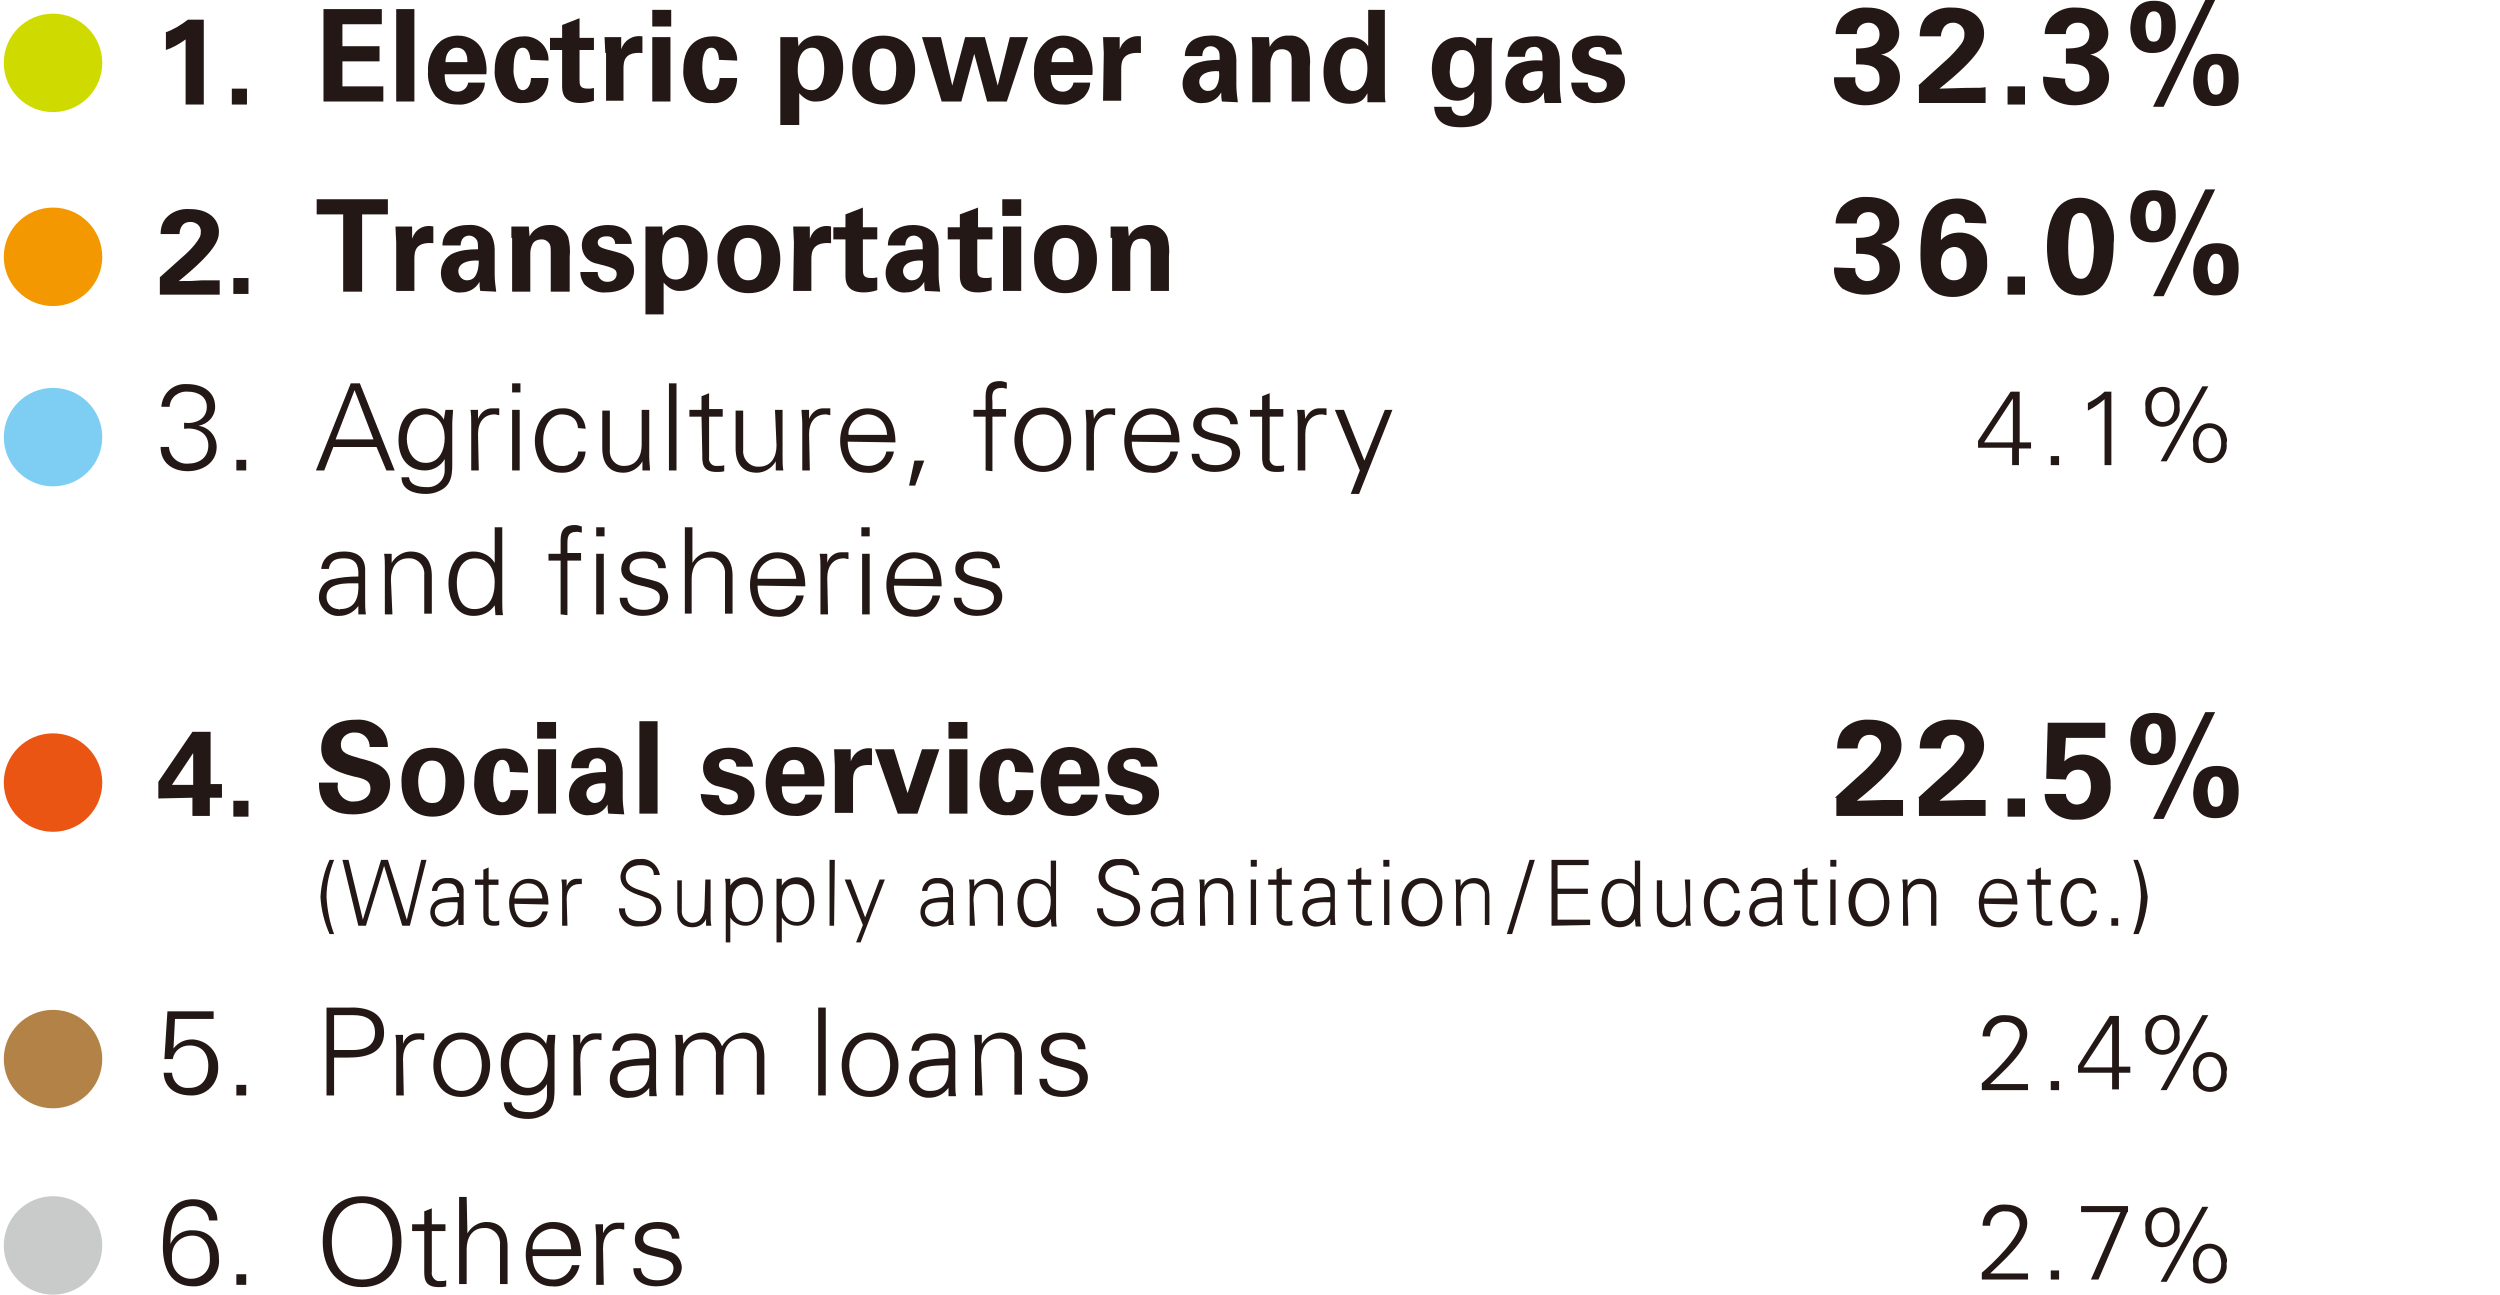 <?xml version="1.0" encoding="utf-8"?>
<!-- Generator: Adobe Illustrator 25.2.1, SVG Export Plug-In . SVG Version: 6.00 Build 0)  -->
<svg version="1.1" id="レイヤー_1" xmlns="http://www.w3.org/2000/svg" xmlns:xlink="http://www.w3.org/1999/xlink" x="0px"
	 y="0px" viewBox="0 0 330 170.9" style="enable-background:new 0 0 330 170.9;" xml:space="preserve">
<style type="text/css">
	.st0{fill:#231815;}
	.st1{fill:#CFDB00;}
	.st2{fill:#F39800;}
	.st3{fill:#7ECEF4;}
	.st4{fill:#EA5514;}
	.st5{fill:#B28247;}
	.st6{fill:#C9CACA;}
</style>
<g id="レイヤー_2_1_">
	<g id="text">
		<path class="st0" d="M21.8,4.3c1.1-0.4,2.1-1,3-1.7h2.1v11.2h-2.4V5.2c-0.8,0.6-1.7,1.1-2.6,1.4V4.3z"/>
		<path class="st0" d="M30.6,11.7h2v2.1h-2V11.7z"/>
		<path class="st0" d="M42.7,1.2h7.7v2h-5.2v2.9h4.9v2h-4.9v3.3h5.4v2h-7.9V1.2z"/>
		<path class="st0" d="M52.3,1.2h2.4v12.2h-2.4V1.2z"/>
		<path class="st0" d="M58.7,9.8c0,0.6,0,2.3,1.7,2.3c0.7,0,1.3-0.5,1.4-1.2h2.2c0,0.7-0.3,1.3-0.8,1.9c-0.8,0.7-1.8,1.1-2.8,1
			c-1.1,0-2.1-0.3-2.9-1.1c-0.7-0.9-1.1-2.1-1-3.3c-0.1-1.5,0.5-3,1.7-4c0.7-0.5,1.5-0.7,2.3-0.7c1.4,0,2.7,0.8,3.2,2
			c0.4,1,0.6,2,0.5,3.1H58.7z M61.7,8.2c0-0.4,0-1.9-1.4-1.9c-1,0-1.5,0.9-1.5,1.9H61.7z"/>
		<path class="st0" d="M70,7.9c0-0.3-0.1-1.6-1-1.6c-1.1,0-1.2,1.8-1.2,2.7c-0.1,0.9,0.2,1.8,0.6,2.6c0.2,0.2,0.4,0.3,0.6,0.3
			c0.2,0,1-0.1,1.1-1.6h2.3c0,0.9-0.3,1.9-1,2.5c-0.6,0.6-1.5,0.8-2.3,0.8c-1,0.1-2.1-0.3-2.8-1.1c-0.7-1-1.1-2.2-1-3.3
			c0-3.9,2.7-4.4,3.8-4.4c1.7-0.1,3.2,1.2,3.3,2.9c0,0.1,0,0.2,0,0.3L70,7.9z"/>
		<path class="st0" d="M78.4,13.3c-0.6,0.2-1.2,0.3-1.8,0.3c-2.4,0-2.4-1.6-2.4-2.3V6.6h-1.6V5h1.6V3.3l2.3-0.9V5h1.9v1.6h-1.9v3.8
			c0,0.8,0,1.3,1.1,1.3c0.3,0,0.5,0,0.8-0.1V13.3z"/>
		<path class="st0" d="M79.9,7c0-0.4-0.1-1.6-0.1-2.1H82v1.6c0.4-1.2,1.5-1.9,2.8-1.7v2.2c-2.4-0.2-2.5,1.1-2.5,2.1v4.2h-2.3V7z"/>
		<path class="st0" d="M86.1,1.3h2.5v2.2h-2.5V1.3z M86.1,4.9h2.4v8.5h-2.4V4.9z"/>
		<path class="st0" d="M94.9,7.9c0-0.3-0.1-1.6-1-1.6c-1.1,0-1.2,1.8-1.2,2.7c0,0.9,0.2,1.8,0.6,2.6c0.2,0.2,0.4,0.3,0.6,0.3
			c0.3,0,1-0.1,1.1-1.6h2.3c0,0.9-0.3,1.9-1,2.5c-0.6,0.6-1.5,0.9-2.3,0.8c-1,0.1-2.1-0.3-2.8-1.1c-0.7-1-1.1-2.2-1-3.3
			c0-3.9,2.7-4.4,3.8-4.4c1.7-0.1,3.2,1.2,3.3,2.9c0,0.1,0,0.2,0,0.3L94.9,7.9z"/>
		<path class="st0" d="M105.3,4.9l0.1,1.2c0.5-0.9,1.5-1.4,2.5-1.4c2.1,0,3.4,1.7,3.4,4.2c0,2.4-1.2,4.5-3.5,4.5
			c-0.9,0.1-1.7-0.4-2.3-1.1v4.2H103V4.9H105.3z M108.8,9.1c0-1-0.2-2.8-1.6-2.8c-0.8,0-1.9,0.6-1.9,2.9c0,0.5,0,2.7,1.8,2.7
			C108.2,11.9,108.8,10.8,108.8,9.1z"/>
		<path class="st0" d="M116.6,4.7c2.9,0,4.2,2.1,4.2,4.5s-1.3,4.6-4.2,4.6c-2.3,0-4.1-1.5-4.1-4.5C112.4,7.2,113.4,4.7,116.6,4.7z
			 M116.6,12c1,0,1.7-0.7,1.7-2.9c0-1.1-0.2-2.7-1.8-2.7s-1.7,2.1-1.7,2.9C114.9,11.2,115.5,12,116.6,12L116.6,12z"/>
		<path class="st0" d="M124.2,4.9l1.5,6.4l1.7-6.4h2.6l1.7,6.4l1.6-6.4h2.4l-2.8,8.5h-2.6l-1.7-6.3l-1.7,6.3h-2.6l-2.6-8.5H124.2z"
			/>
		<path class="st0" d="M138.7,9.8c0,0.6,0,2.3,1.6,2.3c0.7,0,1.3-0.5,1.4-1.2h2.2c0,0.7-0.3,1.3-0.8,1.9c-0.8,0.7-1.8,1.1-2.8,1
			c-1.1,0-2.1-0.3-2.8-1.1c-0.7-0.9-1.1-2.1-1-3.3c-0.1-1.5,0.5-3,1.7-4c0.7-0.5,1.4-0.7,2.2-0.7c1.4,0,2.7,0.8,3.3,2.1
			c0.4,1,0.6,2,0.5,3.1H138.7z M141.7,8.2c0-0.4,0-1.9-1.4-1.9c-1,0-1.5,0.9-1.5,1.9H141.7z"/>
		<path class="st0" d="M145.7,7c0-0.4-0.1-1.6-0.1-2.1h2.2v1.6c0.4-1.2,1.6-1.9,2.8-1.7v2.2c-2.4-0.2-2.6,1.1-2.6,2.1v4.2h-2.4
			L145.7,7z"/>
		<path class="st0" d="M161.3,13.4c-0.1-0.4-0.1-0.8-0.1-1.2c-0.5,0.9-1.4,1.4-2.4,1.4c-0.7,0.1-1.5-0.2-2-0.7
			c-0.5-0.5-0.7-1.2-0.7-1.9c0-1.1,0.7-2.2,1.7-2.6c1-0.4,2.1-0.5,3.2-0.5c0-0.4,0-0.8-0.1-1.1c-0.2-0.4-0.6-0.7-1.1-0.7
			c-0.4,0-0.7,0.2-0.9,0.5c-0.1,0.2-0.2,0.5-0.2,0.8h-2.3c0-0.8,0.3-1.5,0.9-2c0.7-0.5,1.6-0.7,2.4-0.7c1.1-0.1,2.1,0.3,2.9,1.1
			c0.4,0.6,0.6,1.4,0.6,2.1v3.4c0,0.7,0.1,1.4,0.2,2.2L161.3,13.4z M158.3,10.8c0,0.6,0.5,1.2,1.1,1.2c0,0,0,0,0.1,0
			c0.4,0,0.8-0.2,1-0.5c0.4-0.6,0.5-1.4,0.4-2.1C159.4,9.3,158.3,9.8,158.3,10.8z"/>
		<path class="st0" d="M165.3,6.4c0,0,0-1-0.1-1.5h2.3l0.1,1.3c0.5-1,1.5-1.6,2.6-1.5c1.1-0.1,2.1,0.6,2.5,1.6
			c0.2,0.8,0.3,1.7,0.2,2.5v4.6h-2.4V8.1c0-0.3,0-0.6-0.1-0.9c-0.2-0.5-0.7-0.7-1.2-0.7c-0.5,0-1,0.2-1.2,0.7
			c-0.2,0.4-0.3,0.8-0.3,1.3v5h-2.4V6.4z"/>
		<path class="st0" d="M180.4,1.3h2.4v10.8c0,0.5,0,1.1,0.1,1.4h-2.4v-1.2c-0.2,0.4-0.5,0.8-0.8,1c-0.5,0.3-1,0.4-1.6,0.4
			c-2.2,0-3.4-1.6-3.4-4.2c0-2.8,1.5-4.6,3.6-4.6c0.9,0,1.8,0.4,2.3,1.2V1.3z M178.6,12c0.7,0,1.2-0.4,1.5-1c0.3-0.6,0.4-1.3,0.4-2
			c0-1.7-0.7-2.6-1.8-2.6c-1.6,0-1.8,2-1.8,2.9C177,10.7,177.4,12,178.6,12z"/>
		<path class="st0" d="M197,5c-0.1,0.7-0.1,1.2-0.1,2.1v6.3c0,3.1-2.5,3.4-4,3.4c-1.2,0-3.4-0.1-3.6-2.7h2.3c0,0.7,0.6,1.2,1.3,1.2
			c0,0,0.1,0,0.1,0c0.7,0,1.3-0.5,1.5-1.2c0.1-0.7,0.1-1.3,0.1-2c-0.5,0.7-1.3,1.2-2.2,1.2c-2.3,0-3.4-2.1-3.4-4.2s1.1-4.2,3.5-4.2
			c0.9-0.1,1.8,0.4,2.3,1.2l0.1-1.1H197z M192.9,11.6c1.7,0,1.7-2.1,1.7-2.4c0-1-0.2-2.6-1.6-2.6c-0.9,0-1.6,0.7-1.6,2.5
			C191.3,9.5,191.3,11.6,192.9,11.6L192.9,11.6z"/>
		<path class="st0" d="M203.9,13.4c-0.1-0.4-0.1-0.8-0.1-1.2c-0.5,0.9-1.4,1.4-2.4,1.4c-0.7,0.1-1.5-0.2-2-0.7
			c-0.5-0.5-0.7-1.2-0.7-1.9c0-1.1,0.7-2.2,1.7-2.6c1-0.4,2.1-0.5,3.2-0.4c0-0.4,0-0.8-0.1-1.1c-0.2-0.5-0.6-0.8-1.1-0.7
			c-0.4,0-0.7,0.2-0.9,0.5c-0.1,0.2-0.2,0.5-0.2,0.8h-2.3c0-0.8,0.3-1.5,0.9-2c0.7-0.5,1.6-0.7,2.5-0.7c1.1-0.1,2.1,0.3,2.9,1.1
			c0.4,0.6,0.6,1.4,0.6,2.1v3.4c0,0.7,0.1,1.4,0.2,2.2H203.9z M201,10.8c0,0.6,0.5,1.2,1.1,1.2c0,0,0,0,0.1,0c0.4,0,0.8-0.2,1-0.5
			c0.4-0.6,0.5-1.4,0.4-2.1C202.1,9.3,201,9.8,201,10.8z"/>
		<path class="st0" d="M209.6,11c0,0.7,0.6,1.2,1.2,1.2c0,0,0.1,0,0.1,0c0.8,0,1.2-0.5,1.2-1s-0.2-0.7-1.1-1l-1.5-0.4
			c-1.2-0.2-2-1.2-2-2.4c0-1.7,1.4-2.7,3.5-2.7c1.7,0,3,0.8,3.1,2.5H212c0-0.6-0.4-1-1-1c-0.1,0-0.1,0-0.2,0c-0.6,0-1.1,0.3-1.1,0.8
			s0.4,0.7,1.1,0.9l1.5,0.4c1.5,0.4,2.2,1.2,2.2,2.4c0,1.5-1.2,2.9-3.7,2.9c-1,0.1-2-0.3-2.8-1c-0.4-0.5-0.6-1.1-0.6-1.7H209.6z"/>
		<path class="st0" d="M244.9,10.4c-0.1,0.9,0.6,1.6,1.4,1.7c0.1,0,0.1,0,0.2,0c0.9,0,1.6-0.7,1.6-1.5c0-0.1,0-0.1,0-0.2
			c0-1.9-1.8-1.9-3.1-1.9V6.4c1.3,0,3.1-0.1,3.1-1.9c0-0.8-0.6-1.5-1.4-1.5c0,0-0.1,0-0.1,0c-0.8,0-1.5,0.6-1.5,1.4c0,0,0,0.1,0,0.1
			h-2.8c0-0.8,0.3-1.5,0.7-2.1c0.9-1,2.2-1.5,3.5-1.4c3.2,0,4.2,2.1,4.2,3.4c0,1.4-1,2.6-2.4,2.8c0.5,0.1,1.1,0.4,1.5,0.8
			c0.7,0.6,1,1.4,1,2.2c0,2.1-1.9,3.7-4.6,3.7c-1.1,0-2.1-0.3-3-0.9c-0.8-0.7-1.2-1.8-1.1-2.8H244.9z"/>
		<path class="st0" d="M253.2,11.3l3.3-3c0.7-0.6,1.3-1.2,1.9-1.9c0.7-0.8,0.9-1.2,0.9-1.8c0.1-0.8-0.5-1.5-1.3-1.6
			c-0.1,0-0.1,0-0.2,0c-1.4,0-1.6,1.5-1.6,1.8h-2.8c0-0.9,0.2-1.7,0.7-2.4c0.9-1,2.2-1.5,3.6-1.4c2.7,0,4.2,1.5,4.2,3.4
			c0,1.3-0.5,3-5.9,7.3l3.5-0.1c1.9,0,2.1,0,2.6-0.1v2.1h-8.8V11.3z"/>
		<path class="st0" d="M265,11.4h2.3v2.4H265V11.4z"/>
		<path class="st0" d="M272.6,10.4c-0.1,0.9,0.6,1.6,1.4,1.7c0.1,0,0.1,0,0.2,0c0.9,0,1.6-0.7,1.6-1.6c0-0.1,0-0.1,0-0.2
			c0-1.9-1.8-1.9-3.1-1.9V6.4c1.3,0,3.1-0.1,3.1-1.9c0-0.8-0.6-1.5-1.4-1.5c-0.1,0-0.1,0-0.2,0c-0.8,0-1.5,0.6-1.5,1.4
			c0,0,0,0.1,0,0.1h-2.8c0-0.8,0.3-1.5,0.7-2.1c0.9-1,2.2-1.5,3.5-1.4c3.2,0,4.2,2.1,4.2,3.4c0,1.4-1,2.6-2.4,2.8
			c0.5,0.1,1.1,0.4,1.5,0.8c0.7,0.6,1,1.4,1,2.2c0,2.1-1.9,3.7-4.6,3.7c-1.1,0-2.1-0.3-3-0.9c-0.8-0.7-1.2-1.8-1.1-2.9L272.6,10.4z"
			/>
		<path class="st0" d="M284.3,0.1c2.5,0,2.9,1.6,2.9,3.3c0,0.9,0,3.6-3.1,3.6c-2.1,0-2.9-1.5-2.9-3.4C281.3,2.7,281.4,0.1,284.3,0.1
			z M284.3,5.5c0.6,0,1-0.4,1-2.1c0-0.7,0-1.9-1-1.9s-1.1,1.5-1.1,2C283.3,4.9,283.5,5.5,284.3,5.5z M292.4,0l-6.8,14.1h-1.4
			L291.1,0H292.4z M292.6,7.1c2.5,0,2.9,1.6,2.9,3.3c0,0.9,0,3.6-3.1,3.6c-2.1,0-2.9-1.5-2.9-3.4C289.6,9.6,289.6,7.1,292.6,7.1
			L292.6,7.1z M292.5,12.5c0.6,0,1-0.4,1-2.1c0-0.7-0.1-1.9-1-1.9c-1.1,0-1.1,1.4-1.1,2C291.5,11.9,291.8,12.5,292.5,12.5
			L292.5,12.5z"/>
		<path class="st0" d="M21.1,36.6L24,34c0.6-0.5,1.2-1.1,1.7-1.7c0.6-0.8,0.8-1.1,0.8-1.6c0.1-0.7-0.4-1.3-1.2-1.4
			c-0.1,0-0.1,0-0.2,0c-1.3,0-1.4,1.3-1.4,1.6h-2.5c0-0.8,0.2-1.5,0.7-2.1c0.8-0.9,2-1.3,3.2-1.2c2.4,0,3.8,1.3,3.8,3
			c0,1.1-0.5,2.6-5.3,6.5c1.6,0,1.8,0,3.1-0.1h2.3v1.9h-7.9V36.6z"/>
		<path class="st0" d="M30.8,36.7h2v2.1h-2L30.8,36.7z"/>
		<path class="st0" d="M45.2,28.3h-3.4v-2h9.4v2h-3.4v10.2h-2.5V28.3z"/>
		<path class="st0" d="M52.3,32c0-0.4-0.1-1.6-0.1-2.1h2.2l0,1.6c0.4-1.2,1.5-1.9,2.8-1.6v2.2c-2.4-0.2-2.5,1.1-2.5,2.1v4.2h-2.4V32
			z"/>
		<path class="st0" d="M63.4,38.4c-0.1-0.4-0.1-0.8-0.1-1.2c-0.5,0.9-1.4,1.4-2.4,1.4c-0.7,0.1-1.5-0.2-2-0.7
			c-0.5-0.5-0.7-1.2-0.7-1.9c0-1.1,0.7-2.2,1.7-2.6c1-0.4,2.1-0.5,3.2-0.5c0-0.4,0-0.8-0.1-1.1c-0.2-0.4-0.6-0.7-1.1-0.7
			c-0.4,0-0.7,0.2-0.9,0.5c-0.1,0.2-0.2,0.5-0.2,0.8h-2.4c0-0.8,0.3-1.5,0.9-2c0.7-0.5,1.6-0.7,2.5-0.7c1.1-0.1,2.1,0.3,2.9,1.1
			c0.4,0.6,0.6,1.4,0.6,2.1v3.4c0,0.7,0.1,1.4,0.2,2.2L63.4,38.4z M60.5,35.8c0,0.6,0.5,1.2,1.1,1.2c0,0,0,0,0.1,0
			c0.4,0,0.8-0.2,1-0.5c0.4-0.6,0.5-1.4,0.5-2.1C61.6,34.3,60.5,34.8,60.5,35.8z"/>
		<path class="st0" d="M67.5,31.4c0,0,0-1,0-1.5h2.3l0.1,1.3c0.5-1,1.5-1.5,2.6-1.5c1.1-0.1,2.1,0.6,2.5,1.6
			c0.2,0.8,0.3,1.7,0.2,2.6v4.6h-2.5v-5.3c0-0.3,0-0.6-0.1-0.9c-0.2-0.4-0.6-0.7-1.1-0.7c-0.5,0-1,0.2-1.2,0.6
			c-0.2,0.4-0.3,0.8-0.3,1.3v5h-2.4V31.4z"/>
		<path class="st0" d="M78.9,36c0,0.7,0.6,1.2,1.2,1.2c0,0,0.1,0,0.1,0c0.8,0,1.2-0.5,1.2-1s-0.2-0.7-1.1-1l-1.5-0.4
			c-1.2-0.2-2-1.2-2-2.4c0-1.6,1.4-2.7,3.5-2.7c1.7,0,3,0.8,3.1,2.5h-2.2c0-0.6-0.4-1-1-1c-0.1,0-0.1,0-0.2,0
			c-0.6,0-1.1,0.3-1.1,0.8s0.4,0.7,1.1,0.9l1.5,0.4c1.5,0.4,2.2,1.2,2.2,2.4c0,1.5-1.2,2.9-3.7,2.9c-1,0.1-2-0.3-2.8-1
			c-0.4-0.5-0.6-1.1-0.6-1.7H78.9z"/>
		<path class="st0" d="M87.4,29.9l0.1,1.2c0.5-0.9,1.5-1.4,2.5-1.4c2.1,0,3.4,1.6,3.4,4.2c0,2.4-1.2,4.5-3.5,4.5
			c-0.9,0.1-1.7-0.4-2.3-1.1v4.2h-2.4V29.9H87.4z M90.9,34.1c0-1-0.2-2.8-1.6-2.8c-0.8,0-1.9,0.6-1.9,2.9c0,0.5,0,2.7,1.8,2.7
			C90.4,36.9,91,35.8,90.9,34.1L90.9,34.1z"/>
		<path class="st0" d="M98.8,29.7c2.9,0,4.2,2.1,4.2,4.5s-1.3,4.5-4.2,4.5c-2.3,0-4.1-1.5-4.1-4.5C94.7,32.2,95.7,29.7,98.8,29.7z
			 M98.8,37c1,0,1.7-0.7,1.7-2.9c0-1.1-0.2-2.7-1.8-2.7c-1.7,0-1.8,2.1-1.8,2.9C97.1,36.2,97.7,37,98.8,37L98.8,37z"/>
		<path class="st0" d="M104.8,32c0-0.4-0.1-1.6-0.1-2.1h2.2v1.6c0.4-1.2,1.5-1.9,2.8-1.6v2.2c-2.4-0.2-2.6,1.1-2.6,2.1v4.2h-2.4
			L104.8,32z"/>
		<path class="st0" d="M115.8,38.3c-0.6,0.2-1.2,0.3-1.8,0.3c-2.4,0-2.4-1.6-2.4-2.3v-4.7H110V30h1.6v-1.7l2.3-0.9V30h1.9v1.6h-1.9
			v3.8c0,0.8,0,1.3,1.1,1.3c0.3,0,0.5,0,0.8-0.1L115.8,38.3z"/>
		<path class="st0" d="M122.1,38.4c-0.1-0.4-0.1-0.8-0.1-1.2c-0.5,0.9-1.4,1.4-2.4,1.4c-0.7,0.1-1.5-0.2-2-0.7
			c-0.5-0.5-0.7-1.2-0.7-1.9c0-1.1,0.7-2.2,1.7-2.6c1-0.4,2.1-0.5,3.2-0.5c0-0.4,0-0.8-0.1-1.1c-0.2-0.4-0.6-0.7-1.1-0.7
			c-0.4,0-0.7,0.2-0.9,0.5c-0.1,0.2-0.2,0.5-0.2,0.8h-2.3c0-0.8,0.3-1.5,0.9-2c0.7-0.5,1.6-0.7,2.4-0.7c1.1,0,2.1,0.3,2.8,1.1
			c0.4,0.6,0.6,1.4,0.6,2.1v3.4c0,0.7,0.1,1.4,0.2,2.2L122.1,38.4z M119.2,35.8c0,0.6,0.5,1.2,1.1,1.2c0,0,0,0,0.1,0
			c0.4,0,0.8-0.2,1-0.5c0.4-0.6,0.5-1.4,0.4-2.1C120.3,34.3,119.2,34.8,119.2,35.8z"/>
		<path class="st0" d="M130.9,38.3c-0.6,0.2-1.2,0.3-1.8,0.3c-2.4,0-2.4-1.6-2.4-2.3v-4.7h-1.6V30h1.6v-1.7l2.4-0.9V30h1.9v1.6H129
			v3.8c0,0.8,0,1.3,1.1,1.3c0.3,0,0.5,0,0.8-0.1L130.9,38.3z"/>
		<path class="st0" d="M132.3,26.3h2.5v2.2h-2.5V26.3z M132.4,29.9h2.4v8.5h-2.4V29.9z"/>
		<path class="st0" d="M140.6,29.7c2.9,0,4.2,2.1,4.2,4.5s-1.3,4.5-4.2,4.5c-2.3,0-4.1-1.5-4.1-4.5
			C136.4,32.2,137.4,29.7,140.6,29.7z M140.6,37c1,0,1.8-0.7,1.8-2.9c0-1.1-0.2-2.7-1.8-2.7c-1.7,0-1.7,2.1-1.7,2.9
			C138.9,36.2,139.5,37,140.6,37L140.6,37z"/>
		<path class="st0" d="M146.6,31.4c0,0,0-1,0-1.5h2.3l0.1,1.3c0.5-1,1.5-1.5,2.6-1.5c1.1-0.1,2.1,0.6,2.5,1.6
			c0.2,0.8,0.3,1.7,0.2,2.5v4.6h-2.4v-5.3c0-0.3,0-0.6-0.1-0.9c-0.2-0.5-0.7-0.7-1.1-0.7c-0.5,0-1,0.2-1.2,0.6
			c-0.2,0.4-0.3,0.8-0.3,1.3v5h-2.4V31.4z"/>
		<path class="st0" d="M244.9,35.4c-0.1,0.9,0.6,1.6,1.4,1.7c0.1,0,0.1,0,0.2,0c0.9,0,1.6-0.7,1.6-1.5c0-0.1,0-0.1,0-0.2
			c0-1.9-1.8-1.9-3.1-1.9v-2.1c1.3,0,3.1-0.1,3.1-1.9c0-0.8-0.6-1.5-1.4-1.5c0,0-0.1,0-0.1,0c-0.8,0-1.5,0.6-1.5,1.4
			c0,0,0,0.1,0,0.1h-2.8c0-0.8,0.3-1.5,0.7-2.1c0.9-1,2.2-1.5,3.5-1.4c3.2,0,4.2,2,4.2,3.4c0,1.4-1,2.6-2.4,2.8
			c0.5,0.2,1.1,0.4,1.5,0.8c0.7,0.6,1,1.4,1,2.2c0,2.1-1.9,3.7-4.6,3.7c-1.1,0-2.1-0.3-3-0.8c-0.8-0.7-1.2-1.8-1.1-2.8L244.9,35.4z"
			/>
		<path class="st0" d="M259.4,29.4c0-0.7-0.5-1.2-1.2-1.2c0,0-0.1,0-0.1,0c-1.8,0-1.9,2.2-1.9,3.5c0.6-0.7,1.5-1,2.5-1
			c2,0,3.6,1.6,3.6,3.6c0,0.1,0,0.2,0,0.4c0.1,1.2-0.4,2.4-1.3,3.3c-0.9,0.8-2,1.2-3.2,1.2c-4.3,0-4.3-4.2-4.3-5.7
			c0-2.5,0.3-5.1,2-6.4c0.8-0.6,1.9-0.9,2.9-0.9c1.9,0,3.7,1,3.8,3.3L259.4,29.4z M259.6,34.8c0-1.4-0.7-2.2-1.6-2.2
			c-0.5,0-1.8,0.3-1.8,2.2c0,1.5,0.8,2.2,1.7,2.2S259.6,36.5,259.6,34.8z"/>
		<path class="st0" d="M265,36.5h2.3v2.4H265V36.5z"/>
		<path class="st0" d="M274.6,26.1c1.3,0,2.5,0.6,3.3,1.6c0.9,1.4,1.3,2.9,1.1,4.5c0,2.9-0.7,6.8-4.5,6.8c-3.2,0-4.3-3.1-4.3-6.4
			C270.2,30.9,270.5,26.1,274.6,26.1z M276,29.6c-0.1-0.3-0.4-1.5-1.4-1.5c-0.6,0-1.1,0.5-1.2,1.1c-0.3,1.1-0.4,2.3-0.4,3.5
			c0,2.1,0.3,4.1,1.7,4.1s1.7-2.5,1.7-4.2C276.3,31.7,276.2,30.7,276,29.6L276,29.6z"/>
		<path class="st0" d="M284.3,25.1c2.5,0,2.9,1.6,2.9,3.3c0,0.9,0,3.6-3.1,3.6c-2.1,0-2.9-1.5-2.9-3.4
			C281.3,27.7,281.4,25.1,284.3,25.1z M284.3,30.5c0.6,0,1-0.4,1-2.1c0-0.7,0-1.9-1-1.9s-1.1,1.5-1.1,2
			C283.3,29.9,283.5,30.5,284.3,30.5z M292.4,25l-6.8,14.1h-1.4l6.9-14.1H292.4z M292.6,32.1c2.5,0,2.9,1.6,2.9,3.3
			c0,0.9,0,3.6-3.1,3.6c-2.1,0-2.9-1.5-2.9-3.4C289.6,34.7,289.6,32.1,292.6,32.1L292.6,32.1z M292.5,37.5c0.6,0,1-0.4,1-2.1
			c0-0.7-0.1-1.9-1-1.9s-1.1,1.4-1.1,2C291.5,36.9,291.8,37.5,292.5,37.5L292.5,37.5z"/>
		<path class="st0" d="M24.3,55.8c1.4,0.2,3-0.4,3-2.1c0-1.3-1.1-2-2.5-2c-1.2-0.1-2.3,0.7-2.4,1.9c0,0,0,0.1,0,0.1h-1.1
			c0.1-1.7,1.5-3.1,3.3-3c0,0,0.1,0,0.1,0c1.9,0,3.7,0.9,3.7,3c0,1.3-1,2.3-2.2,2.5l0,0c1.4,0.2,2.4,1.4,2.4,2.8
			c0,2.1-1.9,3.2-3.8,3.2s-3.6-1-3.6-3.2h1.1c0.1,1.3,1.2,2.3,2.5,2.2c0,0,0,0,0,0c1.5,0,2.7-0.8,2.7-2.4c0-1.8-1.7-2.4-3.2-2.2
			V55.8z"/>
		<path class="st0" d="M31.2,62.1v-1.4h1.3v1.4H31.2z"/>
		<path class="st0" d="M41.7,62.1l4.6-11.5h1.2l4.6,11.5h-1.1L49.7,59H44l-1.2,3.1H41.7z M49.3,58l-2.5-6.5L44.3,58H49.3z"/>
		<path class="st0" d="M58.8,54.1h1c0,0.5-0.1,1.2-0.1,1.8v4.8c0,1.6,0.1,3.3-1.7,4.1c-0.6,0.3-1.2,0.4-1.8,0.4
			c-1.5,0-3.2-0.5-3.2-2.2h1c0.1,1,1.2,1.3,2.3,1.3c1.3,0.1,2.4-0.9,2.4-2.2v-1.5l0,0c-0.5,0.9-1.5,1.5-2.6,1.5
			c-2.4,0-3.5-1.8-3.5-4s1-4.2,3.4-4.2c1.1,0,2.1,0.6,2.6,1.5v-0.1L58.8,54.1z M56.2,54.7c-1.7,0-2.5,1.8-2.5,3.2s0.7,3.2,2.5,3.2
			s2.5-1.7,2.5-3.3S57.9,54.7,56.2,54.7z"/>
		<path class="st0" d="M63.2,62.1h-1v-6.2c0-0.6,0-1.3-0.1-1.8h1l0,1.2l0,0c0.3-0.8,1-1.4,1.8-1.4c0.3,0,0.6,0,1,0v0.9
			c-0.2,0-0.4-0.1-0.6-0.1c-1.4,0-2.2,1-2.2,2.6L63.2,62.1z"/>
		<path class="st0" d="M68.7,51.8h-1.1v-1.2h1.1L68.7,51.8z M68.6,54.1v8h-1v-8H68.6z"/>
		<path class="st0" d="M76.3,56.5c-0.1-1.2-0.9-1.8-2.2-1.8s-2.4,1.5-2.4,3.4s0.9,3.4,2.4,3.4c1.1,0.1,2.1-0.7,2.2-1.8
			c0,0,0-0.1,0-0.1h1c-0.1,1.6-1.4,2.8-3,2.8c-0.1,0-0.1,0-0.2,0c-2.4,0-3.5-2.1-3.5-4.2s1.2-4.3,3.6-4.3c1.6-0.1,2.9,1,3.1,2.6
			c0,0,0,0.1,0,0.1L76.3,56.5z"/>
		<path class="st0" d="M84.7,54.1h1v6.2c0,0.6,0.1,1.3,0.1,1.8h-1v-1.2l0,0c-0.5,0.9-1.5,1.5-2.5,1.5c-2.6,0-2.8-2.3-2.8-3.2v-5h1
			v5.2c-0.1,1.1,0.7,2.1,1.8,2.1c0,0,0.1,0,0.1,0c1.6,0,2.3-1.3,2.3-2.8L84.7,54.1z"/>
		<path class="st0" d="M89.3,62.1h-1V50.6h1V62.1z"/>
		<path class="st0" d="M92.6,55H91v-0.9h1.6v-1.8l1-0.4v2.1h1.8V55h-1.8v5.4c-0.1,0.5,0.3,1.1,0.9,1.1c0.1,0,0.2,0,0.3,0
			c0.3,0,0.6,0,0.8-0.1v0.8c-0.3,0.1-0.7,0.1-1,0.1c-2,0-1.9-1.3-1.9-2.4L92.6,55z"/>
		<path class="st0" d="M102.3,54.1h1v6.2c0,0.6,0,1.3,0.1,1.8h-1v-1.2l0,0c-0.5,0.9-1.5,1.5-2.5,1.5c-2.6,0-2.8-2.3-2.8-3.2v-5h1
			v5.2c-0.1,1.1,0.7,2.1,1.8,2.2c0.1,0,0.2,0,0.3,0c1.6,0,2.3-1.3,2.3-2.8L102.3,54.1z"/>
		<path class="st0" d="M106.9,62.1h-1v-6.2c0-0.6-0.1-1.3-0.1-1.8h1v1.2l0,0c0.3-0.8,1-1.4,1.8-1.4c0.3,0,0.6,0,1,0v0.9
			c-0.2,0-0.4-0.1-0.6-0.1c-1.4,0-2.2,1-2.2,2.6L106.9,62.1z"/>
		<path class="st0" d="M111.9,58.3c0,1.7,0.8,3.2,2.8,3.2c1.1,0,2.1-0.8,2.3-1.9h1c-0.3,1.7-1.9,3-3.6,2.8c-2.4,0-3.5-2.1-3.5-4.2
			s1.2-4.3,3.6-4.3c2.7,0,3.7,2,3.7,4.5L111.9,58.3z M117.1,57.4c-0.1-1.5-1-2.7-2.6-2.7c-1.4,0.1-2.6,1.3-2.5,2.7H117.1z"/>
		<path class="st0" d="M122,60.8l-1.2,3.3H120l0.7-3.3H122z"/>
		<path class="st0" d="M130.1,62.1V55h-1.6v-0.9h1.6v-1.8c0-1.4,0.6-2,1.9-2c0.3,0,0.6,0.1,0.9,0.2v0.8c-0.2,0-0.4-0.1-0.6-0.1
			c-1.3,0-1.4,0.7-1.3,1.8v1h1.8v1H131v7.2L130.1,62.1z"/>
		<path class="st0" d="M141.4,58.1c0,2.1-1.2,4.2-3.7,4.2s-3.8-2.1-3.8-4.2s1.2-4.3,3.8-4.3S141.4,56,141.4,58.1z M137.7,54.7
			c-1.9,0-2.7,1.9-2.7,3.4s0.8,3.4,2.7,3.4s2.7-1.9,2.7-3.4S139.6,54.7,137.7,54.7L137.7,54.7z"/>
		<path class="st0" d="M144.4,62.1h-1v-6.2c0-0.6-0.1-1.3-0.1-1.8h1l0.1,1.2l0,0c0.3-0.8,1-1.4,1.8-1.4c0.3,0,0.6,0,1,0v0.9
			c-0.2,0-0.4-0.1-0.6-0.1c-1.4,0-2.2,1-2.2,2.6L144.4,62.1z"/>
		<path class="st0" d="M149.4,58.3c0,1.7,0.8,3.2,2.8,3.2c1.1,0,2.1-0.8,2.3-1.9h1c-0.3,1.7-1.9,3-3.6,2.8c-2.4,0-3.5-2.1-3.5-4.2
			s1.2-4.3,3.6-4.3c2.7,0,3.7,2,3.7,4.5L149.4,58.3z M154.6,57.4c-0.1-1.5-0.9-2.7-2.6-2.7c-1.5,0.1-2.6,1.3-2.6,2.7H154.6z"/>
		<path class="st0" d="M160.5,53.8c1.5,0,2.8,0.5,2.9,2.2h-1c-0.1-1-1-1.3-2-1.3s-1.8,0.3-1.8,1.3c0,1.2,1.6,1.1,3.7,1.8
			c0.8,0.3,1.3,1,1.4,1.9c0,1.8-1.7,2.6-3.4,2.6c-1.4,0-3-0.7-3-2.4h1c0.1,1.2,1.1,1.5,2.2,1.5s2.1-0.5,2.1-1.6s-1.3-1.3-2.5-1.6
			s-2.6-0.7-2.6-2.2C157.6,54.4,159.1,53.8,160.5,53.8z"/>
		<path class="st0" d="M166.6,55H165v-0.9h1.6v-1.8l1-0.4v2.1h1.8V55h-1.8v5.4c-0.1,0.5,0.3,1.1,0.9,1.1c0.1,0,0.2,0,0.2,0
			c0.3,0,0.6,0,0.8-0.1v0.8c-0.3,0.1-0.7,0.1-1,0.1c-2,0-1.9-1.3-1.9-2.4V55z"/>
		<path class="st0" d="M172.3,62.1h-1v-6.2c0-0.6,0-1.3-0.1-1.8h1l0.1,1.2l0,0c0.3-0.8,1-1.4,1.8-1.4c0.3,0,0.6,0,1,0v0.9
			c-0.2,0-0.4-0.1-0.6-0.1c-1.4,0-2.2,1-2.2,2.6L172.3,62.1z"/>
		<path class="st0" d="M177.4,54.1l2.7,6.7l2.7-6.7h1l-4.4,11.1h-1.1l1.2-3.1l-3.3-8L177.4,54.1z"/>
		<path class="st0" d="M265.7,59.1h-4.6v-0.9l4.3-6.5h1.2v6.7h1.5v0.8h-1.6v2.2h-0.9V59.1z M265.7,52.6L265.7,52.6l-3.8,5.8h3.8
			L265.7,52.6z"/>
		<path class="st0" d="M270.7,61.4v-1.2h1.1v1.2H270.7z"/>
		<path class="st0" d="M275.6,53.2c0.8-0.4,1.6-0.9,2.2-1.5h0.9v9.7h-0.9v-8.7c-0.7,0.6-1.4,1.1-2.2,1.5V53.2z"/>
		<path class="st0" d="M47.3,75.4c-0.1-1.3-0.8-1.7-1.9-1.7s-1.8,0.3-2,1.4h-1c0.2-1.7,1.5-2.3,3-2.3c1.8,0,2.9,0.8,2.8,2.7v3.8
			c0,0.6,0,1.2,0.1,1.8h-1v-1.2l0,0l0,0.1c-0.6,0.8-1.5,1.3-2.5,1.3c-1.3,0.1-2.5-0.9-2.7-2.2c0-0.1,0-0.2,0-0.3c0-1,0.6-2,1.6-2.3
			c1.2-0.3,2.4-0.4,3.6-0.4L47.3,75.4z M44.9,80.4c2.1,0,2.5-1.7,2.4-3.4c-1.4,0-4.2-0.2-4.2,1.8c0,0.9,0.7,1.6,1.6,1.6
			C44.7,80.5,44.8,80.5,44.9,80.4L44.9,80.4z"/>
		<path class="st0" d="M51.8,81.1h-1v-6.2c0-0.6,0-1.3-0.1-1.8h1v1.2l0,0c0.5-0.9,1.5-1.5,2.5-1.5c2.6,0,2.8,2.3,2.8,3.2v5h-1v-5.1
			c0.1-1.1-0.7-2.1-1.8-2.2c-0.1,0-0.2,0-0.3,0c-1.6,0-2.3,1.3-2.3,2.8L51.8,81.1z"/>
		<path class="st0" d="M65.3,79.9L65.3,79.9c-0.6,0.9-1.6,1.4-2.8,1.4c-2.4,0-3.3-2.3-3.3-4.3s0.9-4.2,3.3-4.2
			c1.1,0,2.2,0.5,2.8,1.5l0,0v-4.7h1v9.8c0,0.6,0,1.3,0.1,1.8h-1L65.3,79.9z M62.7,73.7c-1.8,0-2.4,1.7-2.4,3.2s0.4,3.5,2.3,3.5
			c2.1,0,2.7-1.7,2.7-3.6C65.3,75.3,64.6,73.7,62.7,73.7z"/>
		<path class="st0" d="M74,81.1V74h-1.6v-0.9H74v-1.8c0-1.4,0.6-2,1.9-2c0.3,0,0.6,0.1,0.9,0.2v0.8c-0.2,0-0.4-0.1-0.6-0.1
			c-1.3,0-1.3,0.7-1.3,1.8v1h1.8V74h-1.8v7.2L74,81.1z"/>
		<path class="st0" d="M79.8,70.8h-1.1v-1.2h1.1V70.8z M79.7,73.1v8h-1v-8H79.7z"/>
		<path class="st0" d="M85,72.8c1.5,0,2.8,0.5,2.9,2.2h-1c-0.1-1-1-1.3-2-1.3s-1.8,0.3-1.8,1.3c0,1.2,1.6,1.1,3.7,1.8
			c0.8,0.3,1.3,1,1.4,1.9c0,1.8-1.7,2.6-3.4,2.6c-1.4,0-3-0.7-3-2.4h1c0.1,1.2,1.1,1.6,2.2,1.6s2.1-0.5,2.1-1.6s-1.3-1.3-2.5-1.6
			s-2.6-0.7-2.6-2.2C82.1,73.4,83.6,72.8,85,72.8z"/>
		<path class="st0" d="M91.4,74.3L91.4,74.3c0.5-0.9,1.5-1.5,2.5-1.5c2.6,0,2.8,2.3,2.8,3.2v5h-1v-5.2c0.1-1.1-0.7-2.1-1.8-2.2
			c-0.1,0-0.2,0-0.3,0c-1.6,0-2.3,1.3-2.3,2.8v4.6h-0.9V69.6h1L91.4,74.3z"/>
		<path class="st0" d="M100,77.3c0,1.7,0.8,3.2,2.8,3.2c1.1,0,2.1-0.8,2.3-1.9h1c-0.3,1.7-1.9,3-3.6,2.8c-2.4,0-3.5-2.1-3.5-4.2
			s1.2-4.3,3.6-4.3c2.7,0,3.7,2,3.7,4.5L100,77.3z M105.1,76.4c-0.1-1.6-1-2.7-2.6-2.7c-1.4,0.1-2.6,1.3-2.5,2.7H105.1z"/>
		<path class="st0" d="M109.3,81.1h-1v-6.2c0-0.6,0-1.2-0.1-1.8h1v1.2l0,0c0.2-0.8,1-1.4,1.8-1.4c0.3,0,0.7,0,1,0v0.9
			c-0.2,0-0.4-0.1-0.6-0.1c-1.4,0-2.2,1-2.2,2.6L109.3,81.1z"/>
		<path class="st0" d="M114.8,70.8h-1.1v-1.2h1.1V70.8z M114.8,73.1v8h-1v-8H114.8z"/>
		<path class="st0" d="M118,77.3c0,1.7,0.8,3.2,2.8,3.2c1.1,0,2.1-0.8,2.3-1.9h1c-0.3,1.7-1.9,3-3.6,2.8c-2.4,0-3.5-2.1-3.5-4.2
			s1.2-4.3,3.6-4.3c2.7,0,3.7,2,3.7,4.5L118,77.3z M123.2,76.4c-0.1-1.6-0.9-2.7-2.6-2.7c-1.4,0.1-2.6,1.3-2.5,2.7H123.2z"/>
		<path class="st0" d="M129.1,72.8c1.5,0,2.8,0.5,2.9,2.2h-1c-0.1-1-1-1.3-2-1.3s-1.8,0.3-1.8,1.3c0,1.2,1.6,1.1,3.7,1.8
			c0.8,0.3,1.4,1,1.4,1.9c0,1.8-1.7,2.6-3.4,2.6c-1.4,0-3-0.7-3-2.4h1c0.1,1.2,1.1,1.6,2.2,1.6s2.1-0.5,2.1-1.6s-1.3-1.3-2.5-1.6
			s-2.6-0.7-2.6-2.2C126.1,73.4,127.7,72.8,129.1,72.8z"/>
		<path class="st0" d="M20.9,105.4v-2.2l4.5-6.6h2.4v6.9h1.5v1.8h-1.6v2.4h-2.3v-2.4L20.9,105.4z M22.7,103.6h2.8v-3
			c0-0.1,0-0.9,0-1.2L22.7,103.6z"/>
		<path class="st0" d="M30.8,105.7h2v2.1h-2L30.8,105.7z"/>
		<path class="st0" d="M44.6,103.5c-0.2,1.1,0.6,2.1,1.7,2.3c0.1,0,0.3,0,0.4,0c1.3,0,2.2-0.7,2.2-1.7s-0.7-1.3-2.2-1.6
			c-2.8-0.7-4.3-1.6-4.3-3.7S43.8,95,47,95c1.3-0.1,2.6,0.4,3.5,1.4c0.5,0.7,0.7,1.4,0.7,2.2h-2.4c0-1-0.7-1.8-1.7-1.9
			c-0.1,0-0.1,0-0.2,0c-0.9-0.1-1.8,0.5-1.9,1.4c0,0.1,0,0.1,0,0.2c0,1.1,0.8,1.3,2.5,1.8c2,0.5,4,1.1,4,3.4c0,2.2-1.7,4-4.9,4
			c-4.4,0-4.5-3-4.5-4.2H44.6z"/>
		<path class="st0" d="M57.1,98.7c2.9,0,4.2,2.1,4.2,4.5s-1.3,4.6-4.2,4.6c-2.3,0-4.1-1.5-4.1-4.5C52.9,101.2,53.9,98.7,57.1,98.7z
			 M57.1,106c1,0,1.7-0.7,1.7-2.9c0-1.1-0.2-2.7-1.8-2.7c-1.7,0-1.8,2.1-1.8,2.9C55.3,105.2,55.9,106,57.1,106L57.1,106z"/>
		<path class="st0" d="M67.3,101.9c0-0.3-0.1-1.6-1-1.6c-1.1,0-1.2,1.8-1.2,2.7c0,0.9,0.2,1.8,0.6,2.6c0.2,0.2,0.4,0.3,0.6,0.3
			c0.3,0,1-0.1,1.1-1.6h2.3c0,0.9-0.3,1.9-1,2.5c-0.6,0.6-1.5,0.8-2.3,0.8c-1,0.1-2.1-0.3-2.8-1.1c-0.7-1-1.1-2.2-1-3.3
			c0-3.9,2.7-4.4,3.8-4.4c1.7-0.1,3.2,1.2,3.3,2.9c0,0.1,0,0.2,0,0.3L67.3,101.9z"/>
		<path class="st0" d="M70.9,95.3h2.5v2.2h-2.5V95.3z M71,98.9h2.4v8.5H71V98.9z"/>
		<path class="st0" d="M80.3,107.4c-0.1-0.4-0.1-0.8-0.1-1.2c-0.5,0.9-1.4,1.4-2.4,1.4c-0.7,0.1-1.5-0.2-2-0.7
			c-0.5-0.5-0.7-1.2-0.7-1.9c0-1.1,0.7-2.2,1.7-2.6c1-0.4,2.1-0.5,3.2-0.5c0-0.4,0-0.8-0.1-1.1c-0.2-0.4-0.6-0.7-1.1-0.7
			c-0.4,0-0.7,0.2-0.9,0.5c-0.1,0.2-0.2,0.5-0.2,0.8h-2.3c0-0.8,0.3-1.5,0.9-2c0.7-0.5,1.6-0.7,2.4-0.7c1.1-0.1,2.1,0.3,2.9,1.1
			c0.4,0.6,0.6,1.4,0.6,2.1v3.4c0,0.7,0.1,1.4,0.2,2.2L80.3,107.4z M77.4,104.8c0,0.6,0.5,1.2,1.1,1.2c0,0,0,0,0,0
			c0.4,0,0.8-0.2,1-0.5c0.4-0.6,0.5-1.4,0.4-2.1C78.5,103.3,77.4,103.8,77.4,104.8z"/>
		<path class="st0" d="M84.4,95.2h2.4v12.2h-2.4V95.2z"/>
		<path class="st0" d="M94.9,105c0,0.7,0.6,1.2,1.2,1.2c0,0,0.1,0,0.1,0c0.8,0,1.2-0.5,1.2-1s-0.2-0.7-1.1-1l-1.5-0.4
			c-1.2-0.2-2-1.2-2-2.4c0-1.7,1.4-2.7,3.5-2.7c1.7,0,3,0.8,3.1,2.5h-2.2c0-0.6-0.4-1-1-1c-0.1,0-0.1,0-0.2,0
			c-0.6,0-1.1,0.3-1.1,0.8s0.4,0.7,1.1,0.9l1.4,0.4c1.5,0.4,2.2,1.2,2.2,2.4c0,1.5-1.2,2.9-3.7,2.9c-1,0.1-2-0.3-2.8-1.1
			c-0.4-0.5-0.6-1.1-0.6-1.7L94.9,105z"/>
		<path class="st0" d="M103.2,103.8c0,0.6,0,2.3,1.7,2.3c0.7,0,1.3-0.5,1.4-1.2h2.2c0,0.7-0.3,1.3-0.8,1.8c-0.8,0.7-1.8,1.1-2.8,1
			c-1.1,0-2.1-0.3-2.8-1.1c-1.6-2.3-1.3-5.4,0.6-7.3c0.7-0.5,1.5-0.7,2.3-0.7c1.4,0,2.7,0.8,3.3,2.1c0.4,1,0.6,2,0.5,3.1H103.2z
			 M106.2,102.2c0-0.4,0-1.9-1.4-1.9c-1,0-1.5,0.9-1.5,1.9H106.2z"/>
		<path class="st0" d="M110.2,101c0-0.4-0.1-1.6-0.1-2.1h2.2v1.6c0.4-1.2,1.5-1.9,2.8-1.7v2.2c-2.4-0.2-2.5,1.1-2.5,2.1v4.2h-2.4
			L110.2,101z"/>
		<path class="st0" d="M118,98.9l1.8,5.8l1.9-5.8h2.3l-2.9,8.5h-2.6l-3-8.5H118z"/>
		<path class="st0" d="M125.2,95.3h2.5v2.2h-2.5V95.3z M125.3,98.9h2.4v8.5h-2.4V98.9z"/>
		<path class="st0" d="M134,101.9c0-0.3-0.1-1.6-1-1.6c-1.1,0-1.2,1.8-1.2,2.7c0,0.9,0.2,1.8,0.6,2.6c0.2,0.2,0.4,0.3,0.6,0.3
			c0.3,0,1-0.1,1.1-1.6h2.3c0,0.9-0.3,1.9-1,2.5c-0.6,0.6-1.5,0.9-2.3,0.8c-1,0.1-2.1-0.3-2.8-1.1c-0.7-1-1.1-2.2-1-3.3
			c0-3.9,2.7-4.4,3.8-4.4c1.7-0.1,3.2,1.2,3.3,2.9c0,0.1,0,0.2,0,0.3L134,101.9z"/>
		<path class="st0" d="M139.7,103.8c0,0.6,0,2.3,1.6,2.3c0.7,0,1.3-0.5,1.4-1.2h2.2c0,0.7-0.3,1.3-0.8,1.8c-0.8,0.7-1.8,1.1-2.8,1
			c-1.1,0-2.1-0.3-2.9-1.1c-1.6-2.3-1.3-5.4,0.6-7.3c0.7-0.5,1.5-0.7,2.3-0.7c1.4,0,2.7,0.8,3.3,2.1c0.4,1,0.6,2,0.5,3.1H139.7z
			 M142.7,102.2c0-0.4,0-1.9-1.4-1.9c-1,0-1.5,0.9-1.5,1.9H142.7z"/>
		<path class="st0" d="M148.3,105c0,0.7,0.6,1.2,1.2,1.2c0,0,0.1,0,0.1,0c0.9,0,1.2-0.5,1.2-1s-0.2-0.7-1.1-1l-1.5-0.4
			c-1.2-0.2-2-1.2-2-2.4c0-1.7,1.4-2.7,3.5-2.7c1.7,0,3,0.8,3.1,2.5h-2.2c0-0.6-0.4-1-1-1c-0.1,0-0.1,0-0.2,0
			c-0.6,0-1.1,0.3-1.1,0.8s0.4,0.7,1.1,0.9l1.4,0.4c1.5,0.4,2.2,1.2,2.2,2.4c0,1.5-1.2,2.9-3.7,2.9c-1,0.1-2-0.3-2.8-1.1
			c-0.4-0.5-0.6-1.1-0.6-1.7L148.3,105z"/>
		<path class="st0" d="M242.2,105.3l3.3-3c0.7-0.6,1.3-1.2,1.9-1.9c0.7-0.8,0.9-1.2,0.9-1.8c0.1-0.8-0.5-1.5-1.3-1.6
			c-0.1,0-0.1,0-0.2,0c-1.4,0-1.6,1.5-1.6,1.8h-2.7c0-0.9,0.2-1.7,0.7-2.4c0.9-1,2.2-1.5,3.6-1.4c2.7,0,4.2,1.5,4.2,3.4
			c0,1.3-0.5,3-5.9,7.3l3.5-0.1c1.9,0,2.1,0,2.6,0v2.1h-8.8V105.3z"/>
		<path class="st0" d="M253.2,105.3l3.3-3c0.7-0.6,1.3-1.2,1.9-1.9c0.7-0.8,0.9-1.2,0.9-1.8c0.1-0.8-0.5-1.5-1.3-1.6
			c-0.1,0-0.1,0-0.2,0c-1.4,0-1.6,1.5-1.6,1.8h-2.8c0-0.9,0.2-1.7,0.7-2.4c0.9-1,2.2-1.5,3.6-1.4c2.7,0,4.2,1.5,4.2,3.4
			c0,1.3-0.5,3-5.9,7.3l3.5-0.1c1.9,0,2.1,0,2.6,0v2.1h-8.8V105.3z"/>
		<path class="st0" d="M265,105.4h2.3v2.4H265V105.4z"/>
		<path class="st0" d="M272.7,104.8c0,0.8,0.7,1.4,1.4,1.4c0,0,0,0,0,0c1,0,1.9-0.7,1.9-2.4c0-1.2-0.5-2.2-1.7-2.2
			c-0.8,0-1.4,0.5-1.6,1.3l-2.6-0.1l0.2-7.4h7.6v2h-5.2l-0.2,3.1c0.6-0.6,1.5-0.9,2.4-0.9c2,0,3.7,1.6,3.7,3.7c0,0.1,0,0.2,0,0.3
			c0.2,2.4-1.6,4.4-4,4.6c-0.2,0-0.3,0-0.5,0c-1.3,0.1-2.6-0.4-3.5-1.4c-0.5-0.6-0.7-1.3-0.7-2L272.7,104.8z"/>
		<path class="st0" d="M284.3,94.1c2.5,0,2.9,1.6,2.9,3.3c0,0.9,0,3.6-3.1,3.6c-2.1,0-2.9-1.5-2.9-3.4
			C281.3,96.7,281.4,94.1,284.3,94.1z M284.3,99.5c0.6,0,1-0.4,1-2.1c0-0.7,0-1.9-1-1.9s-1.1,1.5-1.1,2
			C283.3,98.9,283.5,99.5,284.3,99.5z M292.4,94l-6.8,14.1h-1.4l6.9-14.1H292.4z M292.6,101.1c2.5,0,2.9,1.6,2.9,3.3
			c0,0.9,0,3.6-3.1,3.6c-2.1,0-2.9-1.5-2.9-3.4C289.6,103.7,289.6,101.1,292.6,101.1L292.6,101.1z M292.5,106.5c0.6,0,1-0.4,1-2.1
			c0-0.7-0.1-1.9-1-1.9s-1.1,1.4-1.1,2C291.5,105.9,291.8,106.5,292.5,106.5L292.5,106.5z"/>
		<path class="st0" d="M22.1,133.5h6.1v1h-5.1l-0.2,3.9l0,0c0.6-0.8,1.5-1.2,2.5-1.2c1.9,0.1,3.4,1.6,3.4,3.5c0,0,0,0.1,0,0.1
			c0.1,2-1.3,3.7-3.3,3.8c-0.1,0-0.2,0-0.3,0c-1.9,0-3.5-0.9-3.6-3h1.1c0.1,1.2,1,2.1,2.2,2c0,0,0.1,0,0.1,0c1.7,0,2.5-1.3,2.5-2.9
			s-0.8-2.7-2.5-2.7c-1.1,0-2,0.7-2.2,1.8h-1.1L22.1,133.5z"/>
		<path class="st0" d="M31.2,144.6v-1.4h1.3v1.4H31.2z"/>
		<path class="st0" d="M43.1,144.6v-11.6H46c2.2-0.1,4.7,0.5,4.7,3.3s-2.5,3.3-4.7,3.3h-1.9v5L43.1,144.6z M44.1,138.6h2.5
			c1.5,0,2.9-0.5,2.9-2.3s-1.3-2.3-2.9-2.3h-2.5L44.1,138.6z"/>
		<path class="st0" d="M53.3,144.6h-1v-6.2c0-0.6,0-1.3-0.1-1.8h1v1.2l0,0c0.2-0.8,1-1.4,1.8-1.4c0.3,0,0.6,0,1,0v0.9
			c-0.2,0-0.4-0.1-0.6-0.1c-1.4,0-2.2,1-2.2,2.6L53.3,144.6z"/>
		<path class="st0" d="M64.7,140.6c0,2.1-1.2,4.2-3.8,4.2s-3.7-2.1-3.7-4.2s1.2-4.3,3.7-4.3S64.7,138.5,64.7,140.6z M60.9,137.2
			c-1.9,0-2.7,1.9-2.7,3.4s0.8,3.4,2.7,3.4s2.7-1.9,2.7-3.4S62.9,137.2,60.9,137.2z"/>
		<path class="st0" d="M72.3,136.6h1c0,0.5-0.1,1.2-0.1,1.8v4.8c0,1.6,0.1,3.3-1.7,4.1c-0.6,0.3-1.2,0.4-1.8,0.4
			c-1.5,0-3.2-0.5-3.2-2.2h1c0.1,1,1.2,1.3,2.3,1.3c1.3,0.1,2.4-0.9,2.4-2.2c0,0,0,0,0,0v-1.5l0,0c-0.5,0.9-1.5,1.5-2.6,1.5
			c-2.4,0-3.5-1.8-3.5-4.1s1-4.2,3.4-4.2c1.1,0,2.1,0.6,2.6,1.5v-0.1L72.3,136.6z M69.7,137.2c-1.7,0-2.5,1.8-2.5,3.2
			s0.8,3.2,2.5,3.2s2.6-1.7,2.6-3.3S71.4,137.2,69.7,137.2z"/>
		<path class="st0" d="M76.7,144.6h-1v-6.2c0-0.6,0-1.3-0.1-1.8h1v1.2l0,0c0.3-0.8,1-1.4,1.8-1.4c0.3,0,0.6,0,1,0v0.9
			c-0.2,0-0.4-0.1-0.6-0.1c-1.4,0-2.2,1-2.2,2.6L76.7,144.6z"/>
		<path class="st0" d="M85.7,139c-0.1-1.3-0.8-1.7-1.9-1.7s-1.8,0.3-2,1.4h-1c0.2-1.6,1.5-2.3,3-2.3c1.8,0,2.9,0.8,2.8,2.7v3.8
			c0,0.6,0,1.2,0.1,1.8h-1v-1.2l0,0v0.1c-0.6,0.8-1.5,1.3-2.5,1.3c-1.3,0.2-2.6-0.8-2.7-2.1c0-0.1,0-0.3,0-0.4c0-1,0.6-2,1.6-2.3
			c1.2-0.3,2.4-0.4,3.6-0.4L85.7,139z M83.3,144c2.1,0,2.5-1.7,2.4-3.4c-1.4,0.1-4.2-0.2-4.2,1.8c0,0.9,0.7,1.6,1.6,1.6
			C83.1,144,83.2,144,83.3,144z"/>
		<path class="st0" d="M90.2,137.8L90.2,137.8c0.5-0.9,1.5-1.5,2.5-1.5c1.2-0.1,2.2,0.7,2.6,1.8c0.6-1,1.6-1.7,2.8-1.8
			c2.6,0,2.8,2.3,2.8,3.2v5h-1v-5.2c0.1-1.1-0.7-2.1-1.8-2.2c-0.1,0-0.2,0-0.3,0c-1.6,0-2.3,1.3-2.3,2.8v4.6h-1v-5.2
			c0.1-1.1-0.7-2.1-1.8-2.1c-0.1,0-0.1,0-0.2,0c-1.6,0-2.3,1.3-2.3,2.8v4.6h-1v-6.2c0-0.6,0-1.3-0.1-1.8h1L90.2,137.8z"/>
		<path class="st0" d="M109,144.6h-1v-11.6h1V144.6z"/>
		<path class="st0" d="M118.6,140.6c0,2.1-1.2,4.2-3.8,4.2s-3.7-2.1-3.7-4.2s1.2-4.3,3.7-4.3S118.6,138.5,118.6,140.6z M114.8,137.2
			c-1.9,0-2.7,1.9-2.7,3.4s0.8,3.4,2.7,3.4s2.7-1.9,2.7-3.4S116.8,137.2,114.8,137.2z"/>
		<path class="st0" d="M125.2,139c-0.1-1.3-0.8-1.7-1.9-1.7s-1.8,0.3-2,1.4h-1c0.2-1.6,1.5-2.3,3-2.3c1.8,0,2.9,0.8,2.8,2.7v3.8
			c0,0.6,0,1.3,0.1,1.8h-1v-1.2l0,0v0.1c-0.6,0.8-1.5,1.3-2.5,1.3c-1.3,0.1-2.5-0.9-2.7-2.2c0-0.1,0-0.2,0-0.3c0-1,0.7-2,1.6-2.3
			c1.2-0.3,2.4-0.4,3.6-0.4L125.2,139z M122.8,144c2.1,0,2.5-1.7,2.4-3.4c-1.4,0.1-4.2-0.2-4.2,1.8c0,0.9,0.7,1.6,1.6,1.6
			C122.7,144,122.7,144,122.8,144z"/>
		<path class="st0" d="M129.7,144.6h-1v-6.2c0-0.6-0.1-1.3-0.1-1.8h1v1.2l0,0c0.5-0.9,1.5-1.5,2.5-1.5c2.6,0,2.8,2.3,2.8,3.2v5h-1
			v-5.2c0.1-1.1-0.7-2.1-1.8-2.2c-0.1,0-0.2,0-0.3,0c-1.6,0-2.3,1.3-2.3,2.8L129.7,144.6z"/>
		<path class="st0" d="M140.4,136.3c1.5,0,2.8,0.5,2.9,2.2h-1c-0.1-1-1-1.3-2-1.3s-1.8,0.4-1.8,1.3c0,1.2,1.6,1.1,3.7,1.8
			c0.8,0.3,1.4,1,1.4,1.9c0,1.8-1.7,2.6-3.4,2.6c-1.4,0-3-0.6-3-2.4h1c0.1,1.2,1.1,1.6,2.2,1.6s2.1-0.5,2.1-1.6s-1.3-1.3-2.5-1.6
			s-2.6-0.7-2.6-2.2C137.4,136.9,139,136.3,140.4,136.3z"/>
		<path class="st0" d="M261.6,143.9v-0.9c1.3-1.1,5-4.6,5-6.4c0-1-0.8-1.7-1.7-1.7c-0.1,0-0.1,0-0.2,0c-1-0.1-1.9,0.7-2,1.7
			c0,0.1,0,0.1,0,0.2h-1c0-1.5,1.2-2.8,2.7-2.8c0.1,0,0.2,0,0.3,0c1.6,0,2.9,0.8,2.9,2.5c0,2.3-3.4,5.1-4.9,6.6h5v0.8L261.6,143.9z"
			/>
		<path class="st0" d="M270.7,143.9v-1.2h1.1v1.2H270.7z"/>
		<path class="st0" d="M278.8,141.6h-4.5v-0.9l4.2-6.6h1.2v6.7h1.5v0.8h-1.5v2.2h-0.9V141.6z M278.8,135.1L278.8,135.1l-3.8,5.8h3.8
			L278.8,135.1z"/>
		<path class="st0" d="M28.7,161.1h-1.1c-0.1-1.1-1-1.9-2.1-1.9c0,0,0,0,0,0c-2.7,0-3,2.9-3,5l0,0c0.5-1.2,1.7-1.9,3-1.8
			c2.2,0,3.4,1.6,3.4,3.7c0.2,1.9-1.2,3.6-3.1,3.7c-0.1,0-0.2,0-0.3,0c-3.1,0-4-2.6-4-5.2c0-2.8,0.5-6.3,4-6.3
			C27.2,158.3,28.7,159.2,28.7,161.1z M22.7,166.2c0,1.4,1.1,2.6,2.5,2.6c1.4,0,2.5-1,2.5-2.4c0-0.1,0-0.2,0-0.4
			c0-1.5-0.7-2.9-2.3-2.9c-1.5,0-2.7,1.1-2.7,2.6C22.7,166,22.7,166.1,22.7,166.2z"/>
		<path class="st0" d="M31.2,169.6v-1.4h1.3v1.4H31.2z"/>
		<path class="st0" d="M47.8,169.9c-3.3,0-5.2-2.4-5.2-6s1.8-6,5.2-6s5.2,2.4,5.2,6S51.1,169.9,47.8,169.9z M47.8,168.9
			c2.9,0,4-2.5,4-5s-1.2-5.1-4-5.1s-4,2.5-4,5.1S44.9,168.9,47.8,168.9L47.8,168.9z"/>
		<path class="st0" d="M56,162.5h-1.6v-0.9H56v-1.7l1-0.4v2.1h1.8v0.9H57v5.4c-0.1,0.5,0.3,1.1,0.8,1.2c0.1,0,0.2,0,0.3,0
			c0.3,0,0.6,0,0.8-0.1v0.8c-0.3,0.1-0.7,0.1-1,0.1c-2,0-1.9-1.3-1.9-2.4L56,162.5z"/>
		<path class="st0" d="M61.7,162.8L61.7,162.8c0.5-0.9,1.5-1.5,2.5-1.5c2.6,0,2.8,2.3,2.8,3.2v5h-1v-5.2c0.1-1.1-0.7-2.1-1.8-2.2
			c-0.1,0-0.2,0-0.3,0c-1.6,0-2.3,1.3-2.3,2.8v4.6h-1v-11.5h1L61.7,162.8z"/>
		<path class="st0" d="M70.3,165.8c0,1.7,0.8,3.1,2.8,3.1c1.1,0,2.1-0.8,2.4-1.9h1c-0.3,1.7-1.9,3-3.6,2.8c-2.4,0-3.5-2.1-3.5-4.2
			s1.2-4.3,3.6-4.3c2.7,0,3.7,2,3.7,4.5H70.3z M75.4,164.9c-0.1-1.6-0.9-2.7-2.6-2.7c-1.4,0.1-2.6,1.3-2.5,2.7H75.4z"/>
		<path class="st0" d="M79.7,169.6h-1v-6.2c0-0.6-0.1-1.3-0.1-1.8h1v1.2l0,0c0.3-0.8,1-1.4,1.8-1.4c0.3,0,0.6,0,1,0v0.9
			c-0.2,0-0.4-0.1-0.6-0.1c-1.4,0-2.2,1-2.2,2.6L79.7,169.6z"/>
		<path class="st0" d="M86.8,161.3c1.5,0,2.8,0.5,2.9,2.2h-1c-0.1-1-1-1.3-2-1.3s-1.8,0.4-1.8,1.3c0,1.2,1.6,1.1,3.7,1.8
			c0.8,0.3,1.3,1,1.4,1.9c0,1.8-1.7,2.6-3.4,2.6c-1.4,0-3-0.6-3-2.4h1c0.1,1.2,1.1,1.6,2.2,1.6s2.1-0.5,2.1-1.6s-1.3-1.3-2.6-1.6
			s-2.5-0.7-2.5-2.2C83.8,161.9,85.4,161.3,86.8,161.3z"/>
		<path class="st0" d="M261.6,168.9v-0.9c1.3-1.1,5-4.6,5-6.4c0-1-0.8-1.7-1.7-1.7c-0.1,0-0.1,0-0.2,0c-1-0.1-1.9,0.7-2,1.7
			c0,0.1,0,0.1,0,0.2h-1c0-1.5,1.2-2.8,2.7-2.8c0.1,0,0.2,0,0.3,0c1.6,0,2.9,0.8,2.9,2.5c0,2.3-3.4,5.1-4.9,6.6h5v0.8L261.6,168.9z"
			/>
		<path class="st0" d="M270.7,168.9v-1.2h1.1v1.2H270.7z"/>
		<path class="st0" d="M280.8,160l-3.8,8.9H276l3.9-8.9h-5.2v-0.8h6.2V160z"/>
		<circle class="st1" cx="7" cy="8.3" r="6.5"/>
		<circle class="st2" cx="7" cy="33.9" r="6.5"/>
		<circle class="st3" cx="7" cy="57.7" r="6.5"/>
		<circle class="st4" cx="7" cy="103.3" r="6.5"/>
		<circle class="st5" cx="7" cy="139.8" r="6.5"/>
		<circle class="st6" cx="7" cy="164.4" r="6.5"/>
		<path class="st0" d="M43.5,123.3c-0.7-1.6-1.1-3.2-1.2-4.9c0.1-1.7,0.5-3.4,1.2-4.9h0.6c-0.6,1.6-1,3.2-1,4.9
			c0.1,1.7,0.4,3.3,1,4.9L43.5,123.3z"/>
		<path class="st0" d="M48.3,122.2h-1l-2.1-8.7h0.8l1.9,7.9l0,0l2.4-7.9h0.9l2.5,7.9l0,0l1.9-7.9h0.7l-2.2,8.7h-1l-2.4-7.9l0,0
			L48.3,122.2z"/>
		<path class="st0" d="M60.4,117.9c-0.1-1-0.5-1.3-1.3-1.3s-1.3,0.2-1.4,1H57c0.1-1,1-1.8,2.1-1.7c0,0,0,0,0.1,0
			c1-0.1,1.9,0.6,2,1.5c0,0.2,0,0.3,0,0.5v2.8c0,0.5,0,0.9,0,1.4h-0.7v-0.9l0,0v0.1c-0.4,0.6-1.1,1-1.8,1c-1,0.1-1.8-0.7-1.9-1.7
			c0-0.1,0-0.1,0-0.2c0-0.8,0.5-1.5,1.2-1.7c0.8-0.2,1.7-0.3,2.6-0.3V117.9z M58.7,121.7c1.5,0,1.8-1.3,1.7-2.6c-1,0-3-0.2-3,1.3
			c0,0.6,0.5,1.2,1.1,1.2C58.6,121.7,58.7,121.7,58.7,121.7L58.7,121.7z"/>
		<path class="st0" d="M63.8,116.8h-1.1v-0.7h1.1v-1.3l0.7-0.3v1.6h1.3v0.7h-1.3v4c0,0.6,0.3,0.8,0.8,0.8c0.2,0,0.4,0,0.6-0.1v0.6
			c-0.2,0.1-0.5,0.1-0.7,0.1c-1.5,0-1.4-1-1.4-1.8L63.8,116.8z"/>
		<path class="st0" d="M67.9,119.3c0,1.3,0.6,2.4,2,2.4c0.8,0,1.5-0.6,1.7-1.4h0.7c-0.2,1.3-1.3,2.2-2.6,2.1c-1.7,0-2.5-1.6-2.5-3.2
			s0.9-3.2,2.6-3.2c1.9,0,2.6,1.5,2.6,3.4L67.9,119.3z M71.6,118.6c-0.1-1.2-0.7-2-1.9-2s-1.7,1-1.8,2H71.6z"/>
		<path class="st0" d="M74.9,122.2h-0.7v-4.7c0-0.5,0-0.9-0.1-1.4h0.7v0.9l0,0c0.2-0.6,0.7-1,1.3-1c0.2,0,0.5,0,0.7,0v0.7
			c-0.1,0-0.3,0-0.4,0c-1,0-1.6,0.8-1.6,1.9L74.9,122.2z"/>
		<path class="st0" d="M84.1,122.3c-1.3,0-2.4-1.1-2.4-2.4c0,0,0,0,0,0h0.8c0,1.3,1,1.7,2.1,1.7c1,0.1,1.9-0.6,2-1.6c0,0,0,0,0,0
			c0-0.7-0.6-1.4-1.3-1.5c-1.3-0.5-3.4-0.9-3.4-2.8c0.1-1.3,1.2-2.4,2.5-2.3c0,0,0,0,0,0c1.3-0.2,2.5,0.8,2.7,2.1c0,0,0,0,0,0h-0.8
			c0-1.1-0.9-1.3-1.8-1.3s-1.9,0.5-1.9,1.5c0,2.5,4.7,1.3,4.7,4.3C87.3,121.8,85.8,122.3,84.1,122.3z"/>
		<path class="st0" d="M93.1,116.1h0.7v4.7c0,0.5,0,0.9,0.1,1.4h-0.7v-0.9l0,0c-0.3,0.7-1,1.1-1.8,1.1c-1.9,0-2-1.7-2-2.4v-3.8H90
			v3.9c-0.1,0.8,0.4,1.5,1.2,1.7c0.1,0,0.1,0,0.2,0c1.1,0,1.6-1,1.6-2.1L93.1,116.1z"/>
		<path class="st0" d="M96.5,124.4h-0.7v-7c0-0.5,0-0.9-0.1-1.4h0.7v0.9l0,0c0.4-0.7,1.2-1.1,2-1.1c1.7,0,2.3,1.6,2.3,3.2
			s-0.7,3.2-2.3,3.2c-0.8,0-1.6-0.4-2-1.1l0,0V124.4z M98.5,121.7c1.3,0,1.6-1.5,1.6-2.6s-0.4-2.4-1.7-2.4s-1.8,1.2-1.8,2.4
			S97,121.7,98.5,121.7L98.5,121.7z"/>
		<path class="st0" d="M103.2,124.4h-0.7v-7c0-0.5,0-0.9,0-1.4h0.7v0.9l0,0c0.4-0.7,1.2-1.1,2-1.1c1.7,0,2.3,1.6,2.3,3.2
			s-0.7,3.2-2.3,3.2c-0.8,0-1.6-0.4-2-1.1l0,0L103.2,124.4z M105.2,121.7c1.3,0,1.6-1.5,1.6-2.6s-0.4-2.4-1.8-2.4s-1.8,1.2-1.8,2.4
			S103.7,121.7,105.2,121.7L105.2,121.7z"/>
		<path class="st0" d="M110.1,122.2h-0.6v-8.7h0.7L110.1,122.2z"/>
		<path class="st0" d="M112.3,116.1l1.9,5l1.9-5h0.7l-3.2,8.3H113l0.9-2.3l-2.4-6L112.3,116.1z"/>
		<path class="st0" d="M125.2,117.9c-0.1-1-0.6-1.3-1.4-1.3s-1.3,0.2-1.4,1h-0.7c0.1-1,1-1.8,2.1-1.7c0,0,0,0,0,0
			c1-0.1,1.9,0.6,2,1.5c0,0.2,0,0.3,0,0.5v2.8c0,0.5,0,0.9,0.1,1.4h-0.7v-0.9l0,0v0.1c-0.4,0.6-1.1,1-1.8,1c-1,0.1-1.8-0.7-1.9-1.7
			c0-0.1,0-0.1,0-0.2c0-0.8,0.4-1.4,1.2-1.7c0.8-0.2,1.7-0.3,2.6-0.3L125.2,117.9z M123.4,121.7c1.5,0,1.8-1.3,1.7-2.6
			c-1,0-3-0.2-3,1.3c0,0.6,0.5,1.2,1.1,1.2C123.3,121.7,123.4,121.7,123.4,121.7z"/>
		<path class="st0" d="M128.7,122.2H128v-4.7c0-0.5,0-0.9-0.1-1.4h0.7v0.9l0,0c0.4-0.6,1.1-1,1.8-1c1.9,0,2,1.7,2,2.4v3.8h-0.7v-3.9
			c0.1-0.8-0.5-1.5-1.3-1.6c-0.1,0-0.2,0-0.3,0c-1.1,0-1.6,1-1.6,2.1L128.7,122.2z"/>
		<path class="st0" d="M138.7,121.3L138.7,121.3c-0.4,0.7-1.2,1.1-2,1.1c-1.7,0-2.4-1.7-2.4-3.2s0.6-3.2,2.4-3.2
			c0.8,0,1.6,0.4,2,1.1l0,0v-3.5h0.7v7.3c0,0.5,0,0.9,0.1,1.4h-0.7L138.7,121.3z M136.8,116.6c-1.3,0-1.7,1.3-1.7,2.4
			s0.3,2.6,1.6,2.6c1.5,0,2-1.3,2-2.7S138.1,116.6,136.8,116.6L136.8,116.6z"/>
		<path class="st0" d="M147.2,122.3c-1.3,0-2.4-1.1-2.4-2.4c0,0,0,0,0,0h0.8c0,1.3,1,1.7,2.1,1.7c1,0.1,1.9-0.6,2-1.6c0,0,0,0,0,0
			c0-0.7-0.6-1.4-1.3-1.5c-1.3-0.5-3.4-0.9-3.4-2.8c0.1-1.4,1.2-2.4,2.6-2.3c0,0,0.1,0,0.1,0c1.3-0.2,2.5,0.8,2.7,2.1c0,0,0,0,0,0
			h-0.8c0-1.1-0.9-1.3-1.8-1.3s-1.9,0.5-1.9,1.5c0,2.5,4.6,1.3,4.6,4.3C150.4,121.8,148.8,122.3,147.2,122.3z"/>
		<path class="st0" d="M155.5,117.9c-0.1-1-0.6-1.3-1.4-1.3s-1.3,0.2-1.4,1h-0.7c0.1-1,1-1.8,2.1-1.7c0,0,0,0,0.1,0
			c1-0.1,1.9,0.5,2,1.5c0,0.2,0,0.3,0,0.5v2.8c0,0.5,0,0.9,0.1,1.4h-0.7v-0.9l0,0v0.1c-0.4,0.6-1.1,1-1.8,1c-1,0.1-1.8-0.7-1.9-1.7
			c0-0.1,0-0.1,0-0.2c0-0.8,0.4-1.4,1.1-1.7c0.8-0.2,1.7-0.3,2.6-0.3L155.5,117.9z M153.8,121.7c1.5,0,1.8-1.3,1.7-2.6
			c-1,0-3-0.2-3,1.3c0,0.6,0.5,1.2,1.1,1.2C153.7,121.7,153.8,121.7,153.8,121.7z"/>
		<path class="st0" d="M159.1,122.2h-0.7v-4.7c0-0.5,0-0.9-0.1-1.4h0.7v0.9l0,0c0.3-0.7,1-1.1,1.8-1.1c1.9,0,2,1.7,2,2.4v3.8h-0.7
			v-3.9c0.1-0.8-0.4-1.5-1.2-1.6c-0.1,0-0.2,0-0.3,0c-1.1,0-1.6,1-1.6,2.1L159.1,122.2z"/>
		<path class="st0" d="M165.9,114.4h-0.8v-0.9h0.8V114.4z M165.8,116.1v6h-0.7v-6H165.8z"/>
		<path class="st0" d="M168.5,116.8h-1.1v-0.7h1.1v-1.3l0.7-0.3v1.6h1.3v0.7h-1.3v4c-0.1,0.4,0.2,0.8,0.6,0.8c0.1,0,0.1,0,0.2,0
			c0.2,0,0.4,0,0.6-0.1v0.6c-0.2,0.1-0.5,0.1-0.7,0.1c-1.4,0-1.4-1-1.4-1.8L168.5,116.8z"/>
		<path class="st0" d="M175.6,117.9c-0.1-1-0.6-1.3-1.4-1.3s-1.3,0.2-1.4,1h-0.7c0.1-1,1-1.8,2.1-1.7c0,0,0,0,0,0
			c1-0.1,1.9,0.6,2,1.5c0,0.2,0,0.3,0,0.5v2.8c0,0.5,0,0.9,0.1,1.4h-0.7v-0.9l0,0v0.1c-0.4,0.6-1.1,1-1.8,1c-1,0.1-1.8-0.7-1.9-1.7
			c0-0.1,0-0.1,0-0.2c0-0.8,0.4-1.5,1.1-1.7c0.8-0.2,1.7-0.3,2.6-0.3L175.6,117.9z M173.9,121.7c1.5,0,1.8-1.3,1.7-2.6
			c-1,0-3-0.2-3,1.3c0,0.6,0.5,1.2,1.1,1.2C173.8,121.7,173.9,121.7,173.9,121.7L173.9,121.7z"/>
		<path class="st0" d="M179,116.8h-1.1v-0.7h1.1v-1.3l0.7-0.3v1.6h1.3v0.7h-1.3v4c0,0.6,0.3,0.8,0.8,0.8c0.2,0,0.4,0,0.6-0.1v0.6
			c-0.2,0.1-0.5,0.1-0.7,0.1c-1.4,0-1.4-1-1.4-1.8L179,116.8z"/>
		<path class="st0" d="M183.4,114.4h-0.8v-0.9h0.8V114.4z M183.4,116.1v6h-0.7v-6H183.4z"/>
		<path class="st0" d="M190.4,119.1c0,1.6-0.8,3.2-2.7,3.2s-2.7-1.6-2.7-3.2s0.9-3.2,2.7-3.2S190.4,117.6,190.4,119.1z M187.8,116.6
			c-1.4,0-1.9,1.4-1.9,2.5s0.6,2.5,1.9,2.5s1.9-1.4,1.9-2.5S189.2,116.6,187.8,116.6L187.8,116.6z"/>
		<path class="st0" d="M192.9,122.2h-0.7v-4.7c0-0.5,0-0.9-0.1-1.4h0.7v0.9l0,0c0.3-0.7,1-1.1,1.8-1.1c1.9,0,2,1.7,2,2.4v3.8H196
			v-3.9c0.1-0.8-0.5-1.5-1.3-1.6c-0.1,0-0.2,0-0.3,0c-1.1,0-1.6,1-1.6,2.1L192.9,122.2z"/>
		<path class="st0" d="M201.9,113.5h0.7l-3,9.8h-0.7L201.9,113.5z"/>
		<path class="st0" d="M204.8,122.2v-8.7h4.9v0.7h-4.1v3.1h4v0.7h-4v3.4h4.3v0.7L204.8,122.2z"/>
		<path class="st0" d="M215.8,121.3L215.8,121.3c-0.4,0.7-1.2,1.1-2,1.1c-1.7,0-2.4-1.7-2.4-3.2s0.6-3.2,2.4-3.2
			c0.8,0,1.6,0.4,2,1.1l0,0v-3.5h0.7v7.3c0,0.5,0,0.9,0.1,1.4h-0.7L215.8,121.3z M213.9,116.6c-1.3,0-1.7,1.3-1.7,2.4
			s0.3,2.6,1.6,2.6c1.5,0,1.9-1.3,1.9-2.7S215.3,116.6,213.9,116.6z"/>
		<path class="st0" d="M222.4,116.1h0.7v4.7c0,0.5,0,0.9,0.1,1.4h-0.7v-0.9l0,0c-0.3,0.7-1,1.1-1.8,1.1c-1.9,0-2-1.7-2-2.4v-3.8h0.7
			v3.9c-0.1,0.8,0.5,1.5,1.3,1.6c0.1,0,0.2,0,0.3,0c1.1,0,1.6-1,1.6-2.1L222.4,116.1z"/>
		<path class="st0" d="M228.9,118c0-0.8-0.6-1.4-1.3-1.4c-0.1,0-0.2,0-0.2,0c-1,0-1.7,1.2-1.7,2.5s0.6,2.5,1.7,2.5
			c0.8,0,1.5-0.6,1.6-1.4c0,0,0,0,0,0h0.7c0,1.1-0.9,2.1-2.1,2.1c-0.1,0-0.1,0-0.2,0c-1.7,0-2.5-1.6-2.5-3.2s0.9-3.2,2.5-3.2
			c1.1-0.1,2.1,0.8,2.2,1.9c0,0,0,0,0,0.1H228.9z"/>
		<path class="st0" d="M234.6,117.9c-0.1-1-0.6-1.3-1.4-1.3s-1.3,0.2-1.4,1h-0.7c0.1-1,1-1.8,2.1-1.7c0,0,0,0,0,0
			c1-0.1,1.9,0.6,2,1.5c0,0.2,0,0.3,0,0.5v2.8c0,0.5,0,0.9,0.1,1.4h-0.7v-0.9l0,0v0.1c-0.4,0.6-1.1,1-1.8,1c-1,0.1-1.8-0.7-1.9-1.7
			c0-0.1,0-0.1,0-0.2c0-0.8,0.4-1.4,1.1-1.7c0.8-0.2,1.7-0.3,2.6-0.3L234.6,117.9z M232.9,121.7c1.5,0,1.8-1.3,1.7-2.6
			c-1,0-3-0.2-3,1.3c0,0.6,0.5,1.2,1.1,1.2C232.8,121.7,232.8,121.7,232.9,121.7L232.9,121.7z"/>
		<path class="st0" d="M237.9,116.8h-1.1v-0.7h1.1v-1.3l0.7-0.3v1.6h1.3v0.7h-1.3v4c0,0.6,0.3,0.8,0.8,0.8c0.2,0,0.4,0,0.6-0.1v0.6
			c-0.2,0.1-0.5,0.1-0.7,0.1c-1.4,0-1.4-1-1.4-1.8L237.9,116.8z"/>
		<path class="st0" d="M242.4,114.4h-0.8v-0.9h0.8V114.4z M242.3,116.1v6h-0.7v-6H242.3z"/>
		<path class="st0" d="M249.4,119.1c0,1.6-0.8,3.2-2.7,3.2s-2.7-1.6-2.7-3.2s0.8-3.2,2.7-3.2S249.4,117.6,249.4,119.1z M246.8,116.6
			c-1.4,0-1.9,1.4-1.9,2.5s0.5,2.5,1.9,2.5s1.9-1.4,1.9-2.5S248.2,116.6,246.8,116.6L246.8,116.6z"/>
		<path class="st0" d="M251.9,122.2h-0.7v-4.7c0-0.5,0-0.9-0.1-1.4h0.7v0.9l0,0c0.4-0.7,1.1-1.1,1.8-1c1.9,0,2,1.7,2,2.4v3.8h-0.7
			v-3.9c0.1-0.8-0.4-1.5-1.2-1.6c-0.1,0-0.2,0-0.3,0c-1.1,0-1.6,1-1.6,2.1L251.9,122.2z"/>
		<path class="st0" d="M261.9,119.3c0,1.3,0.6,2.4,2,2.4c0.8,0,1.5-0.6,1.7-1.4h0.7c-0.2,1.3-1.3,2.2-2.6,2.1
			c-1.7,0-2.5-1.6-2.5-3.2s0.9-3.2,2.5-3.2c1.9,0,2.6,1.5,2.6,3.4L261.9,119.3z M265.6,118.6c-0.1-1.2-0.7-2-1.9-2s-1.7,1-1.8,2
			H265.6z"/>
		<path class="st0" d="M268.7,116.8h-1.1v-0.7h1.1v-1.3l0.7-0.3v1.6h1.3v0.7h-1.2v4c0,0.6,0.3,0.8,0.8,0.8c0.2,0,0.4,0,0.6-0.1v0.6
			c-0.2,0.1-0.5,0.1-0.7,0.1c-1.4,0-1.4-1-1.4-1.8L268.7,116.8z"/>
		<path class="st0" d="M276,118c0-0.8-0.6-1.4-1.3-1.4c-0.1,0-0.2,0-0.2,0c-1,0-1.7,1.2-1.7,2.5s0.6,2.5,1.7,2.5
			c0.8,0,1.5-0.6,1.6-1.4c0,0,0,0,0,0h0.7c0,1.1-0.9,2.1-2.1,2.1c-0.1,0-0.1,0-0.2,0c-1.7,0-2.5-1.6-2.5-3.2s0.9-3.2,2.5-3.2
			c1.1-0.1,2.1,0.8,2.2,1.9c0,0,0,0,0,0.1L276,118z"/>
		<path class="st0" d="M278.7,122.2v-1h0.9v1H278.7z"/>
		<path class="st0" d="M281.6,123.3c0.6-1.6,0.9-3.2,1-4.9c0-1.7-0.4-3.3-1-4.9h0.6c0.7,1.5,1.1,3.2,1.3,4.9
			c-0.1,1.7-0.5,3.3-1.2,4.9H281.6z"/>
	</g>
</g>
<path class="st0" d="M287.7,53.7c0.2,1.2-0.6,2.4-1.9,2.6c-1.2,0.2-2.4-0.6-2.6-1.9c0-0.2,0-0.5,0-0.7c-0.2-1.2,0.6-2.4,1.9-2.6
	c1.2-0.2,2.4,0.6,2.6,1.9C287.7,53.2,287.7,53.4,287.7,53.7z M284,53.7c0,0.9,0.4,2,1.5,2s1.5-1.1,1.5-2c0-0.9-0.4-2-1.5-2
	S284,52.8,284,53.7z M291.5,51l-5.5,9.9h-0.8l5.5-9.9H291.5z M293.9,58.5c0.2,1.2-0.6,2.4-1.8,2.6c-1.2,0.2-2.4-0.6-2.6-1.8
	c0-0.3,0-0.5,0-0.8c-0.2-1.2,0.6-2.4,1.8-2.6c1.2-0.2,2.4,0.6,2.6,1.8C294,58,294,58.2,293.9,58.5z M290.2,58.5c0,0.9,0.4,2,1.5,2
	s1.5-1.1,1.5-2c0-0.9-0.4-2-1.5-2S290.2,57.6,290.2,58.5L290.2,58.5z"/>
<path class="st0" d="M287.7,136.6c0.2,1.2-0.6,2.4-1.9,2.6c-1.2,0.2-2.4-0.6-2.6-1.9c0-0.2,0-0.5,0-0.7c-0.2-1.2,0.6-2.4,1.9-2.6
	s2.4,0.6,2.6,1.9C287.7,136.1,287.7,136.4,287.7,136.6z M284,136.6c0,0.9,0.4,2,1.5,2s1.5-1.1,1.5-2c0-0.9-0.4-2-1.5-2
	S284,135.7,284,136.6z M291.5,134l-5.5,9.9h-0.8l5.5-9.9H291.5z M293.9,141.5c0.2,1.2-0.6,2.4-1.8,2.6c-1.2,0.2-2.4-0.6-2.6-1.8
	c0-0.3,0-0.5,0-0.8c-0.2-1.2,0.6-2.4,1.8-2.6c1.2-0.2,2.4,0.6,2.6,1.8C294,140.9,294,141.2,293.9,141.5z M290.2,141.5
	c0,0.9,0.4,2,1.5,2s1.5-1.1,1.5-2c0-0.9-0.4-2-1.5-2S290.2,140.5,290.2,141.5L290.2,141.5z"/>
<path class="st0" d="M287.7,162c0.2,1.2-0.6,2.4-1.9,2.6s-2.4-0.6-2.6-1.9c0-0.2,0-0.5,0-0.7c-0.2-1.2,0.6-2.4,1.9-2.6
	s2.4,0.6,2.6,1.9C287.7,161.5,287.7,161.7,287.7,162z M284,162c0,0.9,0.4,2,1.5,2s1.5-1.1,1.5-2c0-0.9-0.4-2-1.5-2S284,161,284,162z
	 M291.5,159.3l-5.5,9.9h-0.8l5.5-9.9H291.5z M293.9,166.8c0.2,1.2-0.6,2.4-1.8,2.6c-1.2,0.2-2.4-0.6-2.6-1.8c0-0.3,0-0.5,0-0.8
	c-0.2-1.2,0.6-2.4,1.8-2.6c1.2-0.2,2.4,0.6,2.6,1.8C294,166.2,294,166.5,293.9,166.8z M290.2,166.8c0,0.9,0.4,2,1.5,2s1.5-1.1,1.5-2
	c0-0.9-0.4-2-1.5-2S290.2,165.9,290.2,166.8L290.2,166.8z"/>
</svg>
